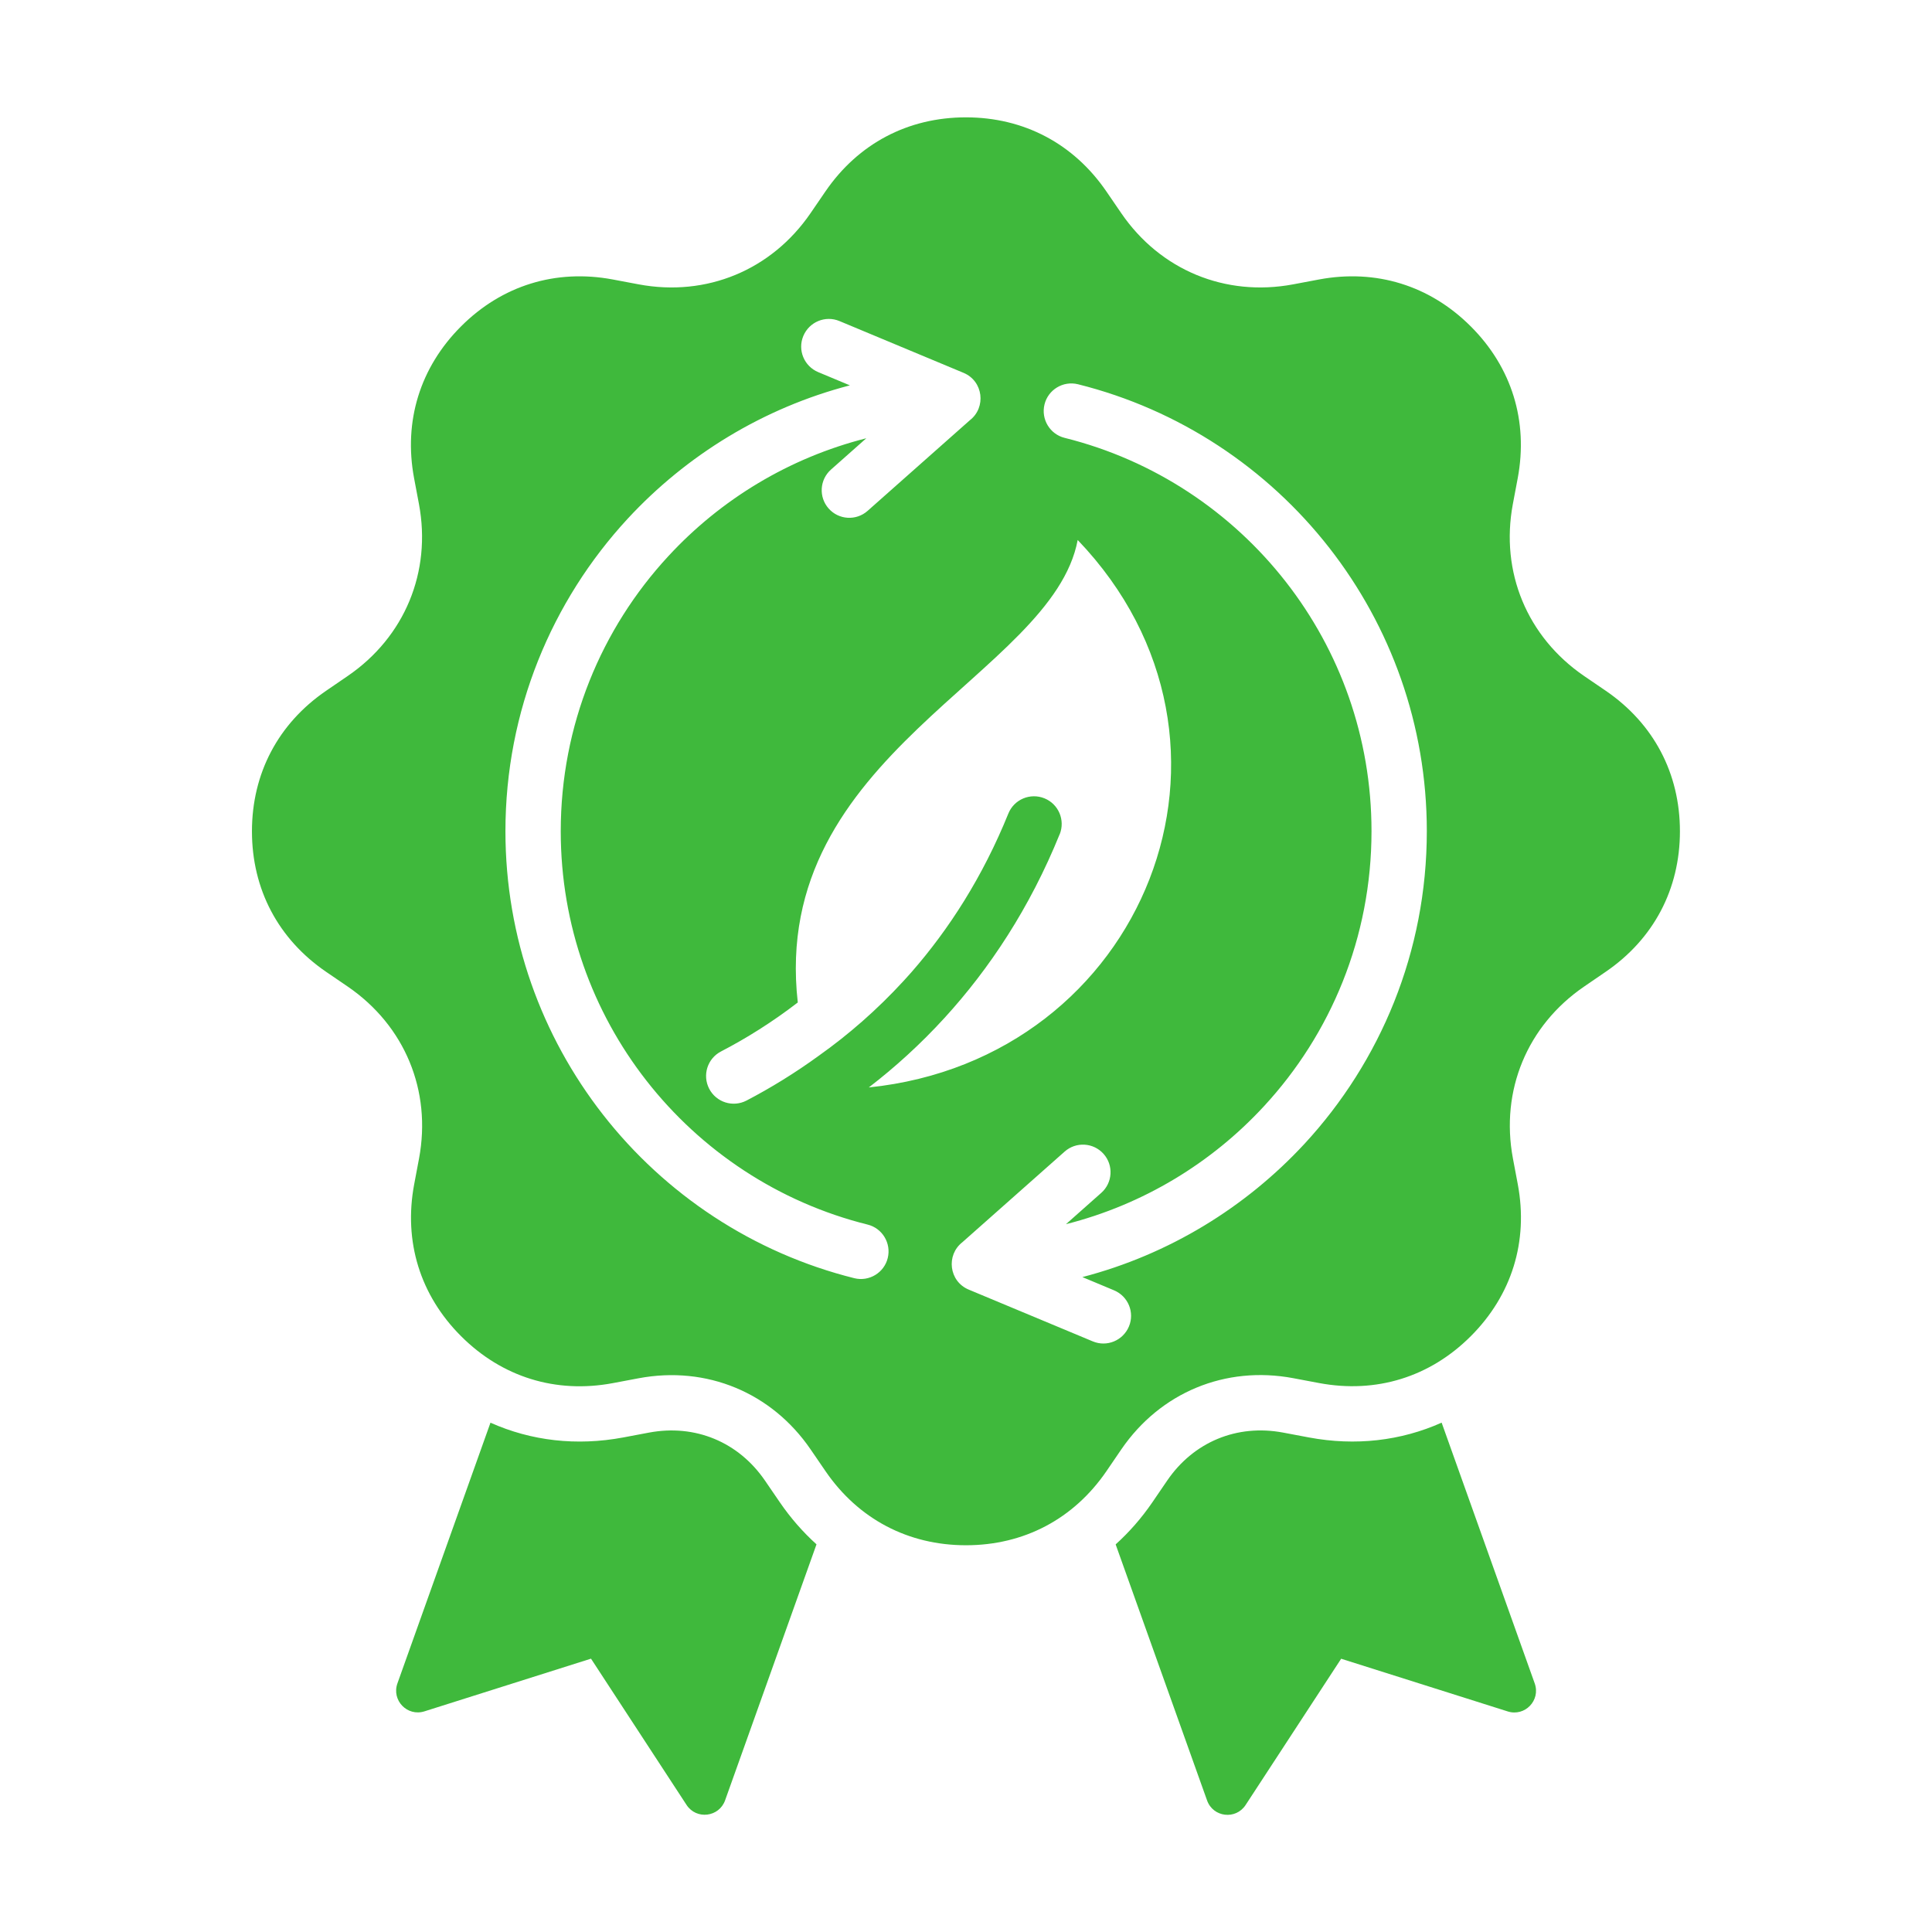 <?xml version="1.0" encoding="UTF-8"?>
<svg xmlns="http://www.w3.org/2000/svg" width="100pt" height="100pt" version="1.1" viewBox="0 0 100 100">
  <path d="m42.262 79.934-4.731 13.25c-0.312 0.875-1.488 1.016-1.996 0.238l-4.945-7.57-8.621 2.727c-0.887 0.281-1.711-0.57-1.398-1.449l4.816-13.492c2.106 0.941 4.457 1.215 6.863 0.766l1.348-0.254c2.383-0.445 4.625 0.484 5.996 2.484l0.773 1.129c0.559 0.816 1.195 1.539 1.895 2.172zm32.355-6.297c-2.106 0.941-4.457 1.215-6.863 0.766l-1.348-0.254c-2.383-0.445-4.625 0.484-5.992 2.484l-0.773 1.133c-0.559 0.816-1.195 1.539-1.895 2.172l4.731 13.25c0.312 0.879 1.488 1.016 1.996 0.238l4.945-7.57 8.621 2.727c0.887 0.281 1.711-0.57 1.398-1.449l-4.816-13.492zm12.336-30.613c0 2.996-1.359 5.574-3.832 7.269l-1.129 0.773c-2.945 2.016-4.34 5.383-3.684 8.891l0.254 1.348c0.551 2.945-0.309 5.731-2.43 7.852-2.117 2.121-4.902 2.981-7.852 2.43l-1.348-0.254c-3.508-0.656-6.871 0.738-8.891 3.684l-0.773 1.133c-1.695 2.473-4.269 3.832-7.269 3.832-2.996 0-5.574-1.359-7.269-3.832l-0.773-1.129c-2.016-2.945-5.383-4.34-8.891-3.684l-1.348 0.254c-2.945 0.551-5.731-0.309-7.852-2.43-2.121-2.117-2.981-4.902-2.43-7.852l0.254-1.348c0.656-3.508-0.738-6.871-3.684-8.891l-1.133-0.773c-2.473-1.695-3.832-4.269-3.832-7.269 0-2.996 1.359-5.574 3.832-7.269l1.129-0.773c2.945-2.016 4.34-5.383 3.684-8.891l-0.254-1.348c-0.551-2.945 0.309-5.731 2.43-7.852 2.117-2.121 4.902-2.981 7.852-2.43l1.348 0.254c3.508 0.656 6.871-0.738 8.891-3.684l0.773-1.129c1.695-2.473 4.269-3.832 7.269-3.832 2.996 0 5.574 1.359 7.269 3.832l0.773 1.129c2.016 2.945 5.383 4.34 8.891 3.684l1.348-0.254c2.945-0.551 5.731 0.309 7.852 2.43 2.121 2.117 2.981 4.902 2.43 7.852l-0.254 1.348c-0.656 3.508 0.738 6.871 3.684 8.891l1.133 0.773c2.473 1.695 3.832 4.269 3.832 7.269zm-32.105 0.156c-1.547 3.816-3.629 6.957-5.961 9.508-1.25 1.367-2.57 2.562-3.918 3.598 14.281-1.469 20.859-17.844 10.812-28.336-1.316 7.027-15.945 11.047-14.488 23.938-1.316 1.012-2.656 1.852-3.973 2.535-0.703 0.363-0.977 1.227-0.613 1.93 0.363 0.703 1.227 0.977 1.93 0.613 1.242-0.648 2.508-1.422 3.758-2.332 1.508-1.07 2.992-2.356 4.383-3.871 0.133-0.145 0.262-0.289 0.391-0.434 1.949-2.227 3.695-4.941 5.023-8.219 0.297-0.734 1.133-1.086 1.867-0.789 0.734 0.297 1.086 1.133 0.789 1.867zm-9.945 20.203c-4.609-1.148-8.617-3.824-11.453-7.461-2.773-3.555-4.426-8.027-4.426-12.898 0-5.496 2.109-10.496 5.566-14.234 2.711-2.938 6.254-5.094 10.25-6.106l-1.828 1.621c-0.59 0.523-0.645 1.426-0.121 2.016 0.523 0.59 1.426 0.645 2.016 0.121l5.293-4.691c0.855-0.664 0.695-2.027-0.328-2.453l-6.422-2.68c-0.73-0.305-1.566 0.043-1.871 0.773s0.043 1.566 0.773 1.871l1.637 0.684c-4.481 1.168-8.449 3.606-11.5 6.902-3.926 4.25-6.328 9.934-6.328 16.176 0 5.519 1.883 10.609 5.039 14.656 3.223 4.133 7.777 7.172 13.02 8.48 0.766 0.188 1.543-0.281 1.73-1.047s-0.281-1.543-1.047-1.73zm28.949-20.359c0-5.519-1.883-10.609-5.039-14.656-3.223-4.133-7.777-7.172-13.02-8.48-0.766-0.188-1.543 0.281-1.73 1.047s0.281 1.543 1.047 1.73c4.609 1.148 8.617 3.824 11.453 7.461 2.773 3.555 4.426 8.027 4.426 12.898 0 5.496-2.109 10.496-5.566 14.234-2.711 2.938-6.254 5.094-10.25 6.106l1.828-1.621c0.59-0.523 0.645-1.426 0.121-2.016-0.523-0.59-1.426-0.645-2.016-0.121l-5.293 4.691c-0.855 0.664-0.695 2.027 0.328 2.453l6.422 2.68c0.73 0.305 1.566-0.043 1.871-0.773 0.305-0.73-0.043-1.566-0.773-1.871l-1.637-0.684c4.481-1.168 8.449-3.606 11.5-6.902 3.926-4.25 6.328-9.934 6.328-16.176z" fill="#3fb93c"></path>
</svg>
